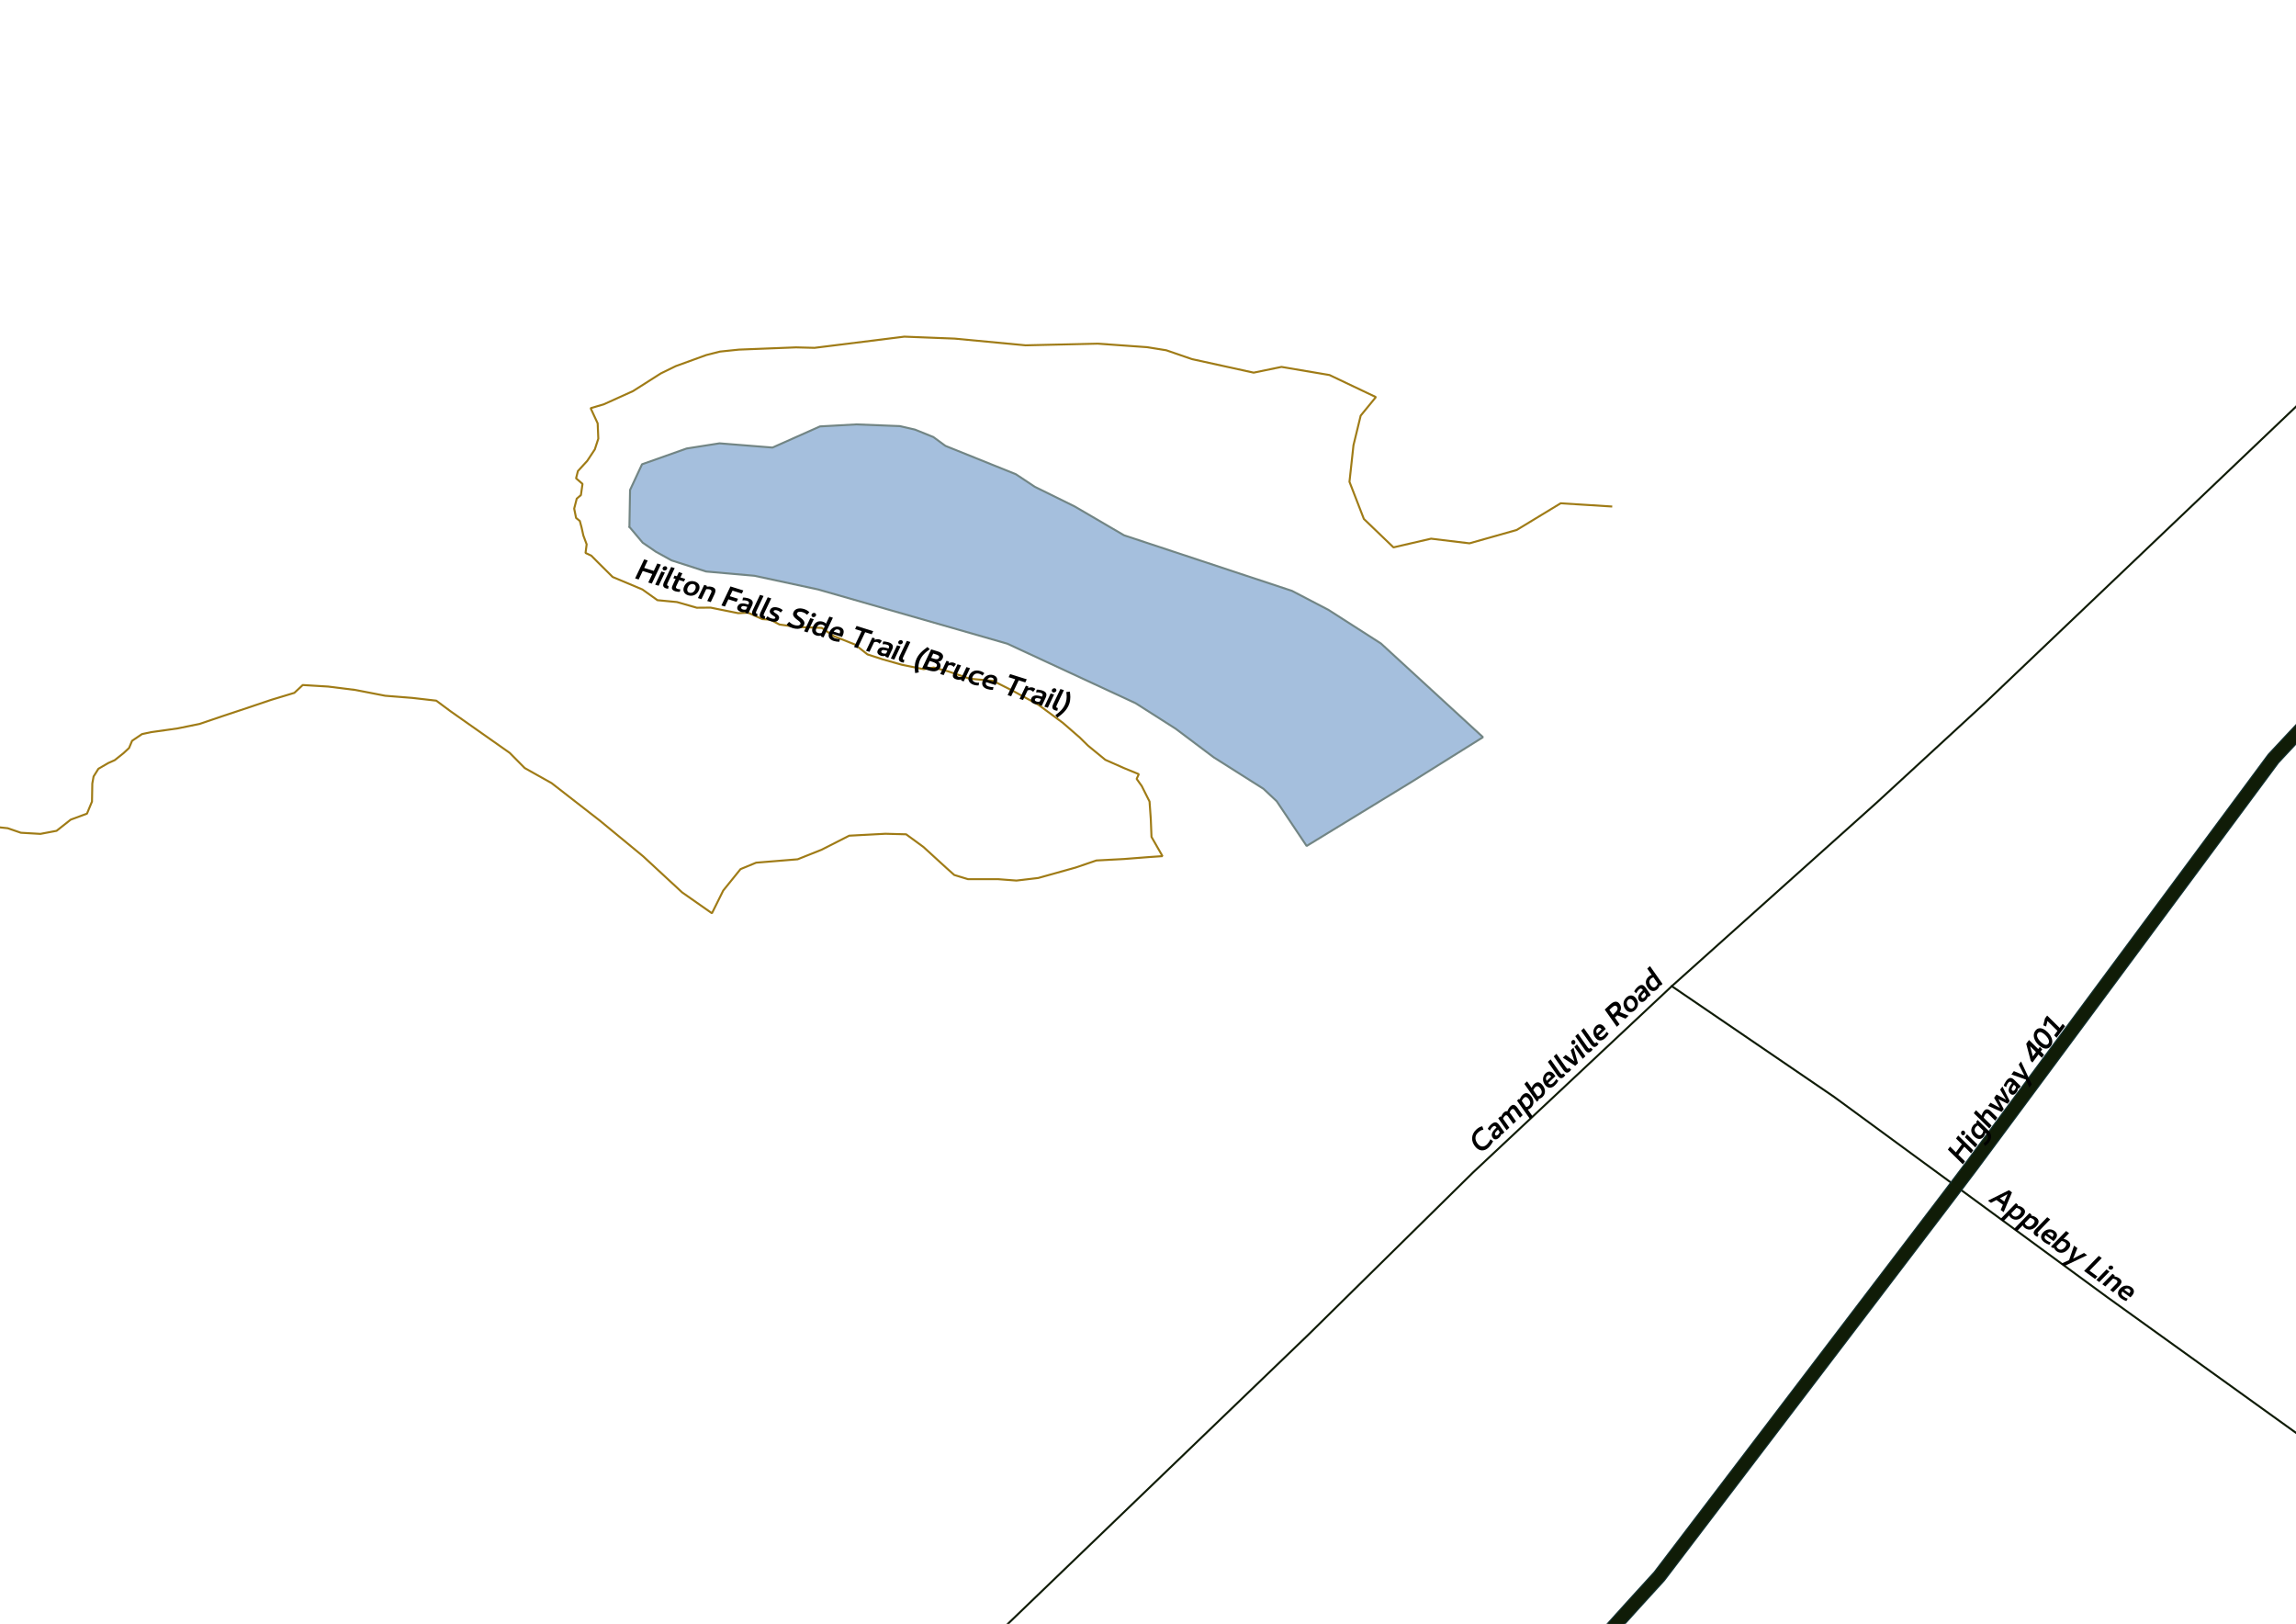 <?xml version="1.0" encoding="UTF-8" standalone="no"?>
<svg width="296.926mm" height="209.973mm"
 viewBox="0 0 3507 2480"
 xmlns="http://www.w3.org/2000/svg" xmlns:xlink="http://www.w3.org/1999/xlink"  version="1.2" baseProfile="tiny">
<desc>Generated with Qt</desc>
<defs>
</defs>
<g fill="none" stroke="black" stroke-width="1" fill-rule="evenodd" stroke-linecap="square" stroke-linejoin="bevel" >

<g fill="none" stroke="#000000" stroke-opacity="1" stroke-width="1" stroke-linecap="square" stroke-linejoin="bevel" transform="matrix(1,0,0,1,0,0)"
font-family="Cantarell" font-size="45.833" font-weight="400" font-style="normal" 
>
</g>

<g fill="none" stroke="#000000" stroke-opacity="1" stroke-width="1" stroke-linecap="square" stroke-linejoin="bevel" transform="matrix(11.808,0,0,11.808,0,0)"
font-family="Cantarell" font-size="45.833" font-weight="400" font-style="normal" 
>
</g>

<g fill="#ffffff" fill-opacity="1" stroke="none" transform="matrix(1,0,0,1,0,0)"
font-family="Cantarell" font-size="45.833" font-weight="400" font-style="normal" 
>
<path vector-effect="none" fill-rule="evenodd" d="M-1,-1 L3508.87,-1 L3508.87,2481.31 L-1,2481.31 L-1,-1"/>
</g>

<g fill="none" stroke="#000000" stroke-opacity="1" stroke-width="1" stroke-linecap="square" stroke-linejoin="bevel" transform="matrix(11.808,0,0,11.808,0,0)"
font-family="Cantarell" font-size="45.833" font-weight="400" font-style="normal" 
>
</g>

<g fill="none" stroke="#000000" stroke-opacity="1" stroke-width="1" stroke-linecap="square" stroke-linejoin="bevel" transform="matrix(11.808,0,0,11.808,0,0)"
font-family="Cantarell" font-size="45.833" font-weight="400" font-style="normal" 
>
</g>

<g fill="none" stroke="#000000" stroke-opacity="1" stroke-width="1" stroke-linecap="square" stroke-linejoin="bevel" transform="matrix(11.808,0,0,11.808,0,0)"
font-family="Cantarell" font-size="45.833" font-weight="400" font-style="normal" 
>
</g>

<g fill="none" stroke="#000000" stroke-opacity="1" stroke-width="1" stroke-linecap="square" stroke-linejoin="bevel" transform="matrix(11.808,0,0,11.808,0,0)"
font-family="Cantarell" font-size="45.833" font-weight="400" font-style="normal" 
>
</g>

<g fill="#ffffff" fill-opacity="1" stroke="none" transform="matrix(11.808,0,0,11.808,0,0)"
font-family="Cantarell" font-size="45.833" font-weight="400" font-style="normal" 
>
<path vector-effect="non-scaling-stroke" fill-rule="evenodd" d="M0,0 L295,0 L295,209 L0,209 L0,0"/>
</g>

<g fill="none" stroke="#000000" stroke-opacity="1" stroke-width="1" stroke-linecap="square" stroke-linejoin="bevel" transform="matrix(11.808,0,0,11.808,0,0)"
font-family="Cantarell" font-size="45.833" font-weight="400" font-style="normal" 
>
</g>

<g fill="#000000" fill-opacity="0" stroke="none" transform="matrix(1,0,0,1,0,0)"
font-family="Cantarell" font-size="45.833" font-weight="400" font-style="normal" 
>
<path vector-effect="non-scaling-stroke" fill-rule="evenodd" d="M0,0 L3484,0 L3484,2469 L0,2469 L0,0"/>
</g>

<g fill="none" stroke="#101c07" stroke-opacity="1" stroke-width="3.071" stroke-linecap="square" stroke-linejoin="bevel" transform="matrix(1,0,0,1,0,0)"
font-family="Cantarell" font-size="45.833" font-weight="400" font-style="normal" 
>
<path vector-effect="none" fill-rule="evenodd" d="M3597.05,2252.92 L3218.82,1981.14 L2801.34,1675.06 L2571.66,1518.43 L2553.55,1506.09"/>
<path vector-effect="none" fill-rule="evenodd" d="M1291.31,2715.9 L1324.69,2684.21 L1504.24,2513.8 L1997.91,2038.86 L2207.28,1832.63 L2219.09,1820.98 L2249.87,1790.67 L2553.55,1506.09 L2867.41,1224.96 L3031.91,1073.54 L3538.14,591.387 L3832.4,325.866"/>
</g>

<g fill="none" stroke="#143232" stroke-opacity="1" stroke-width="21.968" stroke-linecap="round" stroke-linejoin="round" transform="matrix(1,0,0,1,0,0)"
font-family="Cantarell" font-size="45.833" font-weight="400" font-style="normal" 
>
<path vector-effect="none" fill-rule="evenodd" d="M3832.4,799.55 L3688.42,927.263 L3472.48,1158.47 L3011.45,1780.56 L2973.65,1830.52 L2534.4,2407.41 L2496.6,2448.84 L2399.64,2556.08 L2287.62,2656.72 L2200.51,2715.9"/>
</g>

<g fill="none" stroke="#101c07" stroke-opacity="1" stroke-width="18.425" stroke-linecap="round" stroke-linejoin="round" transform="matrix(1,0,0,1,0,0)"
font-family="Cantarell" font-size="45.833" font-weight="400" font-style="normal" 
>
<path vector-effect="none" fill-rule="evenodd" d="M3832.4,799.55 L3688.42,927.263 L3472.48,1158.47 L3011.45,1780.56 L2973.65,1830.52 L2534.4,2407.41 L2496.6,2448.84 L2399.64,2556.08 L2287.62,2656.72 L2200.51,2715.9"/>
</g>

<g fill="none" stroke="#9f7b16" stroke-opacity="1" stroke-width="3.071" stroke-linecap="square" stroke-linejoin="bevel" transform="matrix(1,0,0,1,0,0)"
font-family="Cantarell" font-size="45.833" font-weight="400" font-style="normal" 
>
<path vector-effect="none" fill-rule="evenodd" d="M2461.05,773.47 L2383.86,768.601 L2316.65,809.363 L2244.55,829.751 L2185.89,822.66 L2128.46,835.944 L2083.24,792.52 L2061.24,735.798 L2067.35,679.972 L2078.36,634.768 L2101.58,606.407 L2030.7,572.735 L1957.38,560.335 L1914.91,569.105 L1820.7,548.446 L1781.4,534.921 L1752.22,530.222 L1676.47,524.812 L1566.56,527.375 L1458.36,517.124 L1381.33,514.134 L1244.08,531.219 L1215.89,530.507 L1170.42,532.287 L1128.61,533.924 L1099.85,536.914 L1078.93,542.182 L1032.23,559.124 L1009.45,570.23 L966.877,597.281 L922.171,617.498 L902.167,623.378 L912.888,646.571 L913.885,669.906 L908.532,686.336 L897.013,703.792 L882.719,719.41 L879.914,730.487 L889.752,738.987 L887.318,756.1 L880.953,761.496 L877.024,776.773 L879.928,790.968 L885.638,795.609 L888.286,805.419 L891.048,817.862 L896.074,831.303 L894.365,844.458 L903.15,848.587 L913.486,859.009 L935.768,881.148 L981.157,900.198 L1004.21,916.599 L1033.95,919.433 L1064.3,928.118 L1085.35,927.933 L1101.07,931.136 L1127.6,936.432 L1142.54,935.72 L1164.46,945.487 L1176.54,946.356 L1190.62,953.759 L1216.8,957.461 L1255.21,958.942 L1273.17,971.343 L1305.8,984.27 L1324.99,999.376 L1348.01,1006.85 L1377.32,1015.15 L1410.86,1021.97 L1426.16,1019.42 L1447.9,1025.2 L1481.09,1036.52 L1516.8,1039.77 L1546.78,1054.86 L1586.01,1076.24 L1623.37,1103.84 L1649.18,1126.25 L1661.84,1138.69 L1688.29,1160.36 L1717.14,1173.14 L1739.45,1182.26 L1736.17,1189.5 L1743.92,1200.37 L1755.85,1224.1 L1757.74,1250.55 L1758.85,1278.13 L1775.65,1307.48 L1755.93,1308.83 L1716.64,1311.88 L1674.62,1314.11 L1642.87,1324.93 L1585.78,1340.86 L1552.61,1344.78 L1524.59,1342.66 L1478.6,1342.67 L1457.57,1336.26 L1445.56,1325.53 L1410.6,1293.59 L1384.04,1274.15 L1352.41,1273.31 L1297.14,1276.25 L1254.84,1297.74 L1218.34,1312.29 L1154.95,1317.47 L1131.11,1327.32 L1104.72,1359.97 L1087.44,1394.71 L1041.94,1362.87 L982.467,1307.83 L916.319,1253.33 L842.555,1195.98 L801.48,1172.95 L778.643,1149.85 L728.826,1114.81 L688.22,1086.27 L666.38,1070.04 L629.662,1065.84 L588.416,1062.55 L542.528,1053.66 L501.396,1048.52 L462.442,1046.16 L449.586,1058.13 L413.992,1068.88 L376.434,1081.56 L340.47,1093.49 L304.833,1105.59 L270.991,1112.48 L230.67,1118.15 L216.945,1121.09 L201.739,1131.33 L197.127,1142.35 L188.57,1150.31 L175.244,1160.9 L165.178,1165.41 L150.299,1174.08 L142.939,1185.84 L140.988,1196.58 L140.518,1224.13 L132.858,1242.57 L107.971,1251.78 L86.43,1268.81 L61.714,1273.49 L31.9,1271.77 L11.797,1264.85 L-13.161,1262.19 L-18.159,1249.54 L-17.988,1236.87 L-13.517,1216.6 L-7.11,1197.38 L-3.337,1178.83 L-6.228,1162.72 L-18.742,1156.49 L-35.514,1153.28 L-46.548,1162.67 L-71.25,1151.43 L-81.088,1145.38 L-97.504,1154.1 L-118.248,1145.7 L-147.663,1130.87 L-169.489,1100.14 L-189.35,1055.8"/>
</g>

<g fill="#a5bfdd" fill-opacity="1" stroke="#728584" stroke-opacity="1" stroke-width="3.071" stroke-linecap="square" stroke-linejoin="bevel" transform="matrix(1,0,0,1,0,0)"
font-family="Cantarell" font-size="45.833" font-weight="400" font-style="normal" 
>
<path vector-effect="none" fill-rule="evenodd" d="M961.395,804.679 L962.392,748.27 L980.673,709.031 L1048.71,684.955 L1099.04,677.054 L1179.96,683.517 L1252.5,651.213 L1308.29,648.137 L1374.57,650.757 L1397.55,656.068 L1425.61,667.415 L1444.1,680.94 L1551.7,724.237 L1580.67,743.472 L1641.45,773.413 L1716.97,817.521 L1973.38,902.334 L2029.15,931.406 L2109.34,982.761 L2265.18,1125.83 L2155.98,1194.15 L1995.82,1291.96 L1950.09,1223.63 L1929.87,1204.65 L1853.89,1156.6 L1795.88,1112.99 L1734.59,1073.95 L1538.51,983.003 L1249.62,900.212 L1152.29,879.297 L1078.46,872.776 L1025.76,855.834 L1001.86,842.636 L981.684,828.811 L961.395,804.679"/>
</g>

<g fill="#a5bfdd" fill-opacity="1" stroke="#728584" stroke-opacity="1" stroke-width="3.071" stroke-linecap="square" stroke-linejoin="bevel" transform="matrix(1,0,0,1,0,0)"
font-family="Cantarell" font-size="45.833" font-weight="400" font-style="normal" 
>
</g>

<g fill="#a5bfdd" fill-opacity="1" stroke="#728584" stroke-opacity="1" stroke-width="3.071" stroke-linecap="square" stroke-linejoin="bevel" transform="matrix(0.258,0.189,-0.189,0.258,3038.82,1835.32)"
font-family="Cantarell" font-size="45.833" font-weight="400" font-style="normal" 
>
</g>

<g fill="#000000" fill-opacity="1" stroke="none" transform="matrix(0.807,0.59,-0.59,0.807,3038.82,1835.32)"
font-family="Cantarell" font-size="45.833" font-weight="400" font-style="normal" 
>
<path vector-effect="non-scaling-stroke" fill-rule="nonzero" d="M9.609,-13.625 L15.453,-25.672 L18.031,-13.625 L9.609,-13.625 M-2.891,0 L2.812,0 L7.031,-8.469 L19.234,-8.469 L21.156,0 L26.828,0 L19.328,-31.828 L13.578,-31.828 L-2.891,0 M41.625,-4 C39.828,-4 38.359,-4.516 37.172,-5.469 L38.781,-16.844 C39.969,-17.297 42.172,-18.031 44.156,-18.031 C47.375,-18.031 48.578,-16.141 48.578,-13.109 C48.578,-7.781 46.094,-3.859 41.625,-4 M54.281,-14.078 C54.281,-19.234 51.984,-22.641 46.188,-22.641 C43.188,-22.641 40.656,-21.812 38.359,-20.562 L37.391,-22.125 L33.859,-22.125 L29.062,11.922 L34.719,11.922 L36.516,-0.875 C38.219,0.047 40.016,0.453 41.906,0.453 C49.406,0.375 54.234,-5.656 54.281,-14.078 M67.281,-4 C65.484,-4 64.016,-4.516 62.828,-5.469 L64.438,-16.844 C65.625,-17.297 67.828,-18.031 69.812,-18.031 C73.031,-18.031 74.234,-16.141 74.234,-13.109 C74.234,-7.781 71.75,-3.859 67.281,-4 M79.938,-14.078 C79.938,-19.234 77.641,-22.641 71.844,-22.641 C68.844,-22.641 66.312,-21.812 64.016,-20.562 L63.047,-22.125 L59.516,-22.125 L54.719,11.922 L60.375,11.922 L62.172,-0.875 C63.875,0.047 65.672,0.453 67.562,0.453 C75.062,0.375 79.891,-5.656 79.938,-14.078 M87.516,0.453 C89.125,0.453 90.688,0 90.688,0 L90.172,-4.234 C90.172,-4.234 89.578,-4.094 88.891,-4.094 C87.656,-4.094 87.234,-4.969 87.234,-6.438 C87.234,-7.078 87.281,-7.859 87.422,-8.734 L90.828,-33.031 L85.172,-33.031 L81.578,-7.594 C81.484,-6.859 81.438,-6.125 81.438,-5.422 C81.438,-2.25 82.719,0.453 87.516,0.453 M109.391,-14.484 C109.391,-14.078 109.391,-13.625 109.297,-13.109 L99.828,-13.109 C100.516,-15.828 101.984,-18.266 105.766,-18.266 C108.156,-18.266 109.391,-17.062 109.391,-14.484 M93.656,-8.875 C93.656,-2.984 97.391,0.453 104.062,0.453 C107,0.453 109.906,-0.047 112.75,-0.922 L112.25,-5.156 C110.125,-4.375 107.828,-4 105.391,-4 C100.328,-4 99.219,-6.031 99.219,-8.609 L99.219,-9.203 L114.406,-9.203 C114.594,-10.672 114.906,-12.516 114.906,-14.078 C114.906,-19.594 112.016,-22.641 106.266,-22.641 C99.047,-22.453 93.75,-16.75 93.656,-8.875 M127.188,-4 C125.344,-4 123.922,-4.516 122.672,-5.516 L124.281,-16.797 C125.438,-17.25 127.688,-18.031 129.719,-18.031 C132.938,-18.031 134.141,-16.141 134.141,-13.109 C134.141,-7.781 131.656,-3.859 127.188,-4 M139.891,-14.078 C139.891,-19.234 137.531,-22.641 131.734,-22.641 C129.172,-22.641 126.859,-21.984 124.844,-21.031 L126.547,-33.031 L120.891,-33.031 L116.234,0 L119.781,0 L121.109,-1.469 C123.188,-0.188 125.25,0.453 127.516,0.453 C135.016,0.375 139.844,-5.656 139.891,-14.078 M143.875,-22.125 L150.781,0.188 L144.062,11.922 L150.266,11.922 L168.625,-22.125 L162.781,-22.125 L154.406,-5.156 L150.219,-22.125 L143.875,-22.125 M183.594,-31.828 L179.094,0 L199.844,0 L200.578,-5.203 L185.484,-5.203 L189.266,-31.828 L183.594,-31.828 M212.484,-28.609 C212.484,-30.219 211.141,-31.609 209.484,-31.609 C207.609,-31.562 205.625,-29.906 205.578,-27.781 C205.578,-26.172 206.875,-24.797 208.531,-24.797 C210.406,-24.844 212.438,-26.5 212.484,-28.609 M205.391,-22.125 L202.312,0 L207.828,0 L210.922,-22.125 L205.391,-22.125 M230.547,-14.484 L228.469,0 L234.141,0 L235.922,-12.75 C236.062,-13.797 236.156,-14.812 236.156,-15.734 C236.156,-20.016 234.406,-22.641 229.203,-22.641 C226.719,-22.641 224.062,-21.984 221.297,-20.703 L220.656,-22.125 L216.703,-22.125 L213.562,0 L219.234,0 L221.625,-16.797 C224.016,-17.625 225.812,-18.031 227.094,-18.031 C229.484,-18.031 230.547,-16.609 230.547,-14.484 M255,-14.484 C255,-14.078 255,-13.625 254.906,-13.109 L245.438,-13.109 C246.125,-15.828 247.594,-18.266 251.375,-18.266 C253.766,-18.266 255,-17.062 255,-14.484 M239.266,-8.875 C239.266,-2.984 243,0.453 249.672,0.453 C252.609,0.453 255.516,-0.047 258.359,-0.922 L257.859,-5.156 C255.734,-4.375 253.438,-4 251,-4 C245.938,-4 244.828,-6.031 244.828,-8.609 L244.828,-9.203 L260.016,-9.203 C260.203,-10.672 260.516,-12.516 260.516,-14.078 C260.516,-19.594 257.625,-22.641 251.875,-22.641 C244.656,-22.453 239.359,-16.75 239.266,-8.875 "/>
</g>

<g fill="#a5bfdd" fill-opacity="1" stroke="#728584" stroke-opacity="1" stroke-width="3.071" stroke-linecap="square" stroke-linejoin="bevel" transform="matrix(0.258,0.189,-0.189,0.258,3038.82,1835.32)"
font-family="Cantarell" font-size="45.833" font-weight="400" font-style="normal" 
>
</g>

<g fill="#a5bfdd" fill-opacity="1" stroke="#728584" stroke-opacity="1" stroke-width="3.071" stroke-linecap="square" stroke-linejoin="bevel" transform="matrix(1,0,0,1,0,0)"
font-family="Cantarell" font-size="45.833" font-weight="400" font-style="normal" 
>
</g>

<g fill="#a5bfdd" fill-opacity="1" stroke="#728584" stroke-opacity="1" stroke-width="3.071" stroke-linecap="square" stroke-linejoin="bevel" transform="matrix(0.233,-0.219,0.219,0.233,2262.71,1762.25)"
font-family="Cantarell" font-size="45.833" font-weight="400" font-style="normal" 
>
</g>

<g fill="#000000" fill-opacity="1" stroke="none" transform="matrix(0.729,-0.684,0.684,0.729,2262.71,1762.25)"
font-family="Cantarell" font-size="45.833" font-weight="400" font-style="normal" 
>
<path vector-effect="non-scaling-stroke" fill-rule="nonzero" d="M0.734,-13.156 C0.734,-4.875 5.938,0.453 14.484,0.453 C17.766,0.453 22.312,-0.406 26.359,-1.938 L25.484,-6.953 C22.266,-5.469 18.125,-4.734 15.734,-4.734 C9.984,-4.734 6.438,-8.141 6.438,-13.938 C6.625,-21.812 11,-27.234 18.219,-27.281 C21.766,-27.281 24.984,-26.859 27.656,-24.844 L29.906,-29.859 C26.953,-31.875 23.047,-32.484 19.641,-32.484 C8.609,-32.391 1.016,-25.078 0.734,-13.156 M29.438,-5.203 C29.438,-1.562 32.516,0.453 36.562,0.453 C39.141,0.453 41.391,-0.234 43.328,-1.516 L43.781,0 L48.203,0 L50.141,-13.656 C50.219,-14.406 50.266,-15.141 50.266,-15.781 C50.266,-20.656 47.281,-22.641 41.203,-22.641 C38.312,-22.641 34.531,-21.938 33.344,-21.203 L33.844,-16.969 C35.359,-17.766 37.984,-18.453 39.734,-18.453 C43.281,-18.453 44.609,-17.766 44.609,-15.234 C44.609,-14.766 44.562,-14.172 44.469,-13.578 C37.344,-13.578 29.75,-12.875 29.438,-5.203 M43.922,-9.656 L43.281,-5.25 C41.984,-4.516 40.562,-3.953 38.547,-3.953 C36.656,-3.953 35.234,-4.641 35.234,-6.203 C35.312,-9.75 40.375,-9.609 43.922,-9.656 M68.109,-22.641 C65.219,-22.641 62.688,-21.344 60.656,-20.703 L60.016,-22.125 L56.062,-22.125 L52.922,0 L58.594,0 L60.938,-16.656 C62.734,-17.391 64.016,-17.891 65.906,-17.891 C68.062,-17.891 69.031,-16.469 69.031,-14.531 L66.953,0 L72.625,0 L74.406,-12.516 C74.547,-13.438 74.594,-14.312 74.594,-15.234 C74.594,-15.641 74.594,-16.109 74.547,-16.516 C76.531,-17.344 77.812,-17.891 79.938,-17.891 C82.094,-17.891 82.922,-16.516 82.922,-14.625 L80.859,0 L86.516,0 L88.312,-12.75 C88.484,-13.938 88.578,-15.047 88.578,-16.062 C88.578,-20.109 87.062,-22.641 82.094,-22.641 C79.703,-22.641 76.844,-21.859 73.578,-20.328 C72.484,-21.859 70.641,-22.641 68.109,-22.641 M103.25,-4 C101.453,-4 99.984,-4.516 98.797,-5.469 L100.406,-16.844 C101.594,-17.297 103.797,-18.031 105.781,-18.031 C109,-18.031 110.203,-16.141 110.203,-13.109 C110.203,-7.781 107.719,-3.859 103.25,-4 M115.906,-14.078 C115.906,-19.234 113.609,-22.641 107.812,-22.641 C104.812,-22.641 102.281,-21.812 99.984,-20.562 L99.016,-22.125 L95.484,-22.125 L90.688,11.922 L96.344,11.922 L98.141,-0.875 C99.844,0.047 101.641,0.453 103.531,0.453 C111.031,0.375 115.859,-5.656 115.906,-14.078 M127.391,-4 C125.547,-4 124.125,-4.516 122.875,-5.516 L124.484,-16.797 C125.641,-17.25 127.891,-18.031 129.922,-18.031 C133.141,-18.031 134.344,-16.141 134.344,-13.109 C134.344,-7.781 131.859,-3.859 127.391,-4 M140.094,-14.078 C140.094,-19.234 137.734,-22.641 131.938,-22.641 C129.375,-22.641 127.062,-21.984 125.047,-21.031 L126.75,-33.031 L121.094,-33.031 L116.438,0 L119.984,0 L121.312,-1.469 C123.391,-0.188 125.453,0.453 127.719,0.453 C135.219,0.375 140.047,-5.656 140.094,-14.078 M158.75,-14.484 C158.75,-14.078 158.75,-13.625 158.656,-13.109 L149.188,-13.109 C149.875,-15.828 151.344,-18.266 155.125,-18.266 C157.516,-18.266 158.75,-17.062 158.75,-14.484 M143.016,-8.875 C143.016,-2.984 146.75,0.453 153.422,0.453 C156.359,0.453 159.266,-0.047 162.109,-0.922 L161.609,-5.156 C159.484,-4.375 157.188,-4 154.75,-4 C149.688,-4 148.578,-6.031 148.578,-8.609 L148.578,-9.203 L163.766,-9.203 C163.953,-10.672 164.266,-12.516 164.266,-14.078 C164.266,-19.594 161.375,-22.641 155.625,-22.641 C148.406,-22.453 143.109,-16.75 143.016,-8.875 M172.641,0.453 C174.25,0.453 175.812,0 175.812,0 L175.297,-4.234 C175.297,-4.234 174.703,-4.094 174.016,-4.094 C172.781,-4.094 172.359,-4.969 172.359,-6.438 C172.359,-7.078 172.406,-7.859 172.547,-8.734 L175.953,-33.031 L170.297,-33.031 L166.703,-7.594 C166.609,-6.859 166.562,-6.125 166.562,-5.422 C166.562,-2.25 167.844,0.453 172.641,0.453 M184.953,0.453 C186.562,0.453 188.125,0 188.125,0 L187.609,-4.234 C187.609,-4.234 187.016,-4.094 186.328,-4.094 C185.094,-4.094 184.672,-4.969 184.672,-6.438 C184.672,-7.078 184.719,-7.859 184.859,-8.734 L188.266,-33.031 L182.609,-33.031 L179.016,-7.594 C178.922,-6.859 178.875,-6.125 178.875,-5.422 C178.875,-2.25 180.156,0.453 184.953,0.453 M213.781,-22.125 L207.984,-22.125 L200.484,-5.844 L197.484,-22.125 L191.328,-22.125 L196.703,0 L202.375,0 L213.781,-22.125 M222.609,-28.609 C222.609,-30.219 221.266,-31.609 219.609,-31.609 C217.734,-31.562 215.75,-29.906 215.703,-27.781 C215.703,-26.172 217,-24.797 218.656,-24.797 C220.531,-24.844 222.562,-26.5 222.609,-28.609 M215.516,-22.125 L212.438,0 L217.953,0 L221.047,-22.125 L215.516,-22.125 M230.047,0.453 C231.656,0.453 233.219,0 233.219,0 L232.703,-4.234 C232.703,-4.234 232.109,-4.094 231.422,-4.094 C230.188,-4.094 229.766,-4.969 229.766,-6.438 C229.766,-7.078 229.812,-7.859 229.953,-8.734 L233.359,-33.031 L227.703,-33.031 L224.109,-7.594 C224.016,-6.859 223.969,-6.125 223.969,-5.422 C223.969,-2.25 225.25,0.453 230.047,0.453 M242.359,0.453 C243.969,0.453 245.531,0 245.531,0 L245.016,-4.234 C245.016,-4.234 244.422,-4.094 243.734,-4.094 C242.5,-4.094 242.078,-4.969 242.078,-6.438 C242.078,-7.078 242.125,-7.859 242.266,-8.734 L245.672,-33.031 L240.016,-33.031 L236.422,-7.594 C236.328,-6.859 236.281,-6.125 236.281,-5.422 C236.281,-2.25 237.562,0.453 242.359,0.453 M264.234,-14.484 C264.234,-14.078 264.234,-13.625 264.141,-13.109 L254.672,-13.109 C255.359,-15.828 256.828,-18.266 260.609,-18.266 C263,-18.266 264.234,-17.062 264.234,-14.484 M248.5,-8.875 C248.5,-2.984 252.234,0.453 258.906,0.453 C261.844,0.453 264.75,-0.047 267.594,-0.922 L267.094,-5.156 C264.969,-4.375 262.672,-4 260.234,-4 C255.172,-4 254.062,-6.031 254.062,-8.609 L254.062,-9.203 L269.25,-9.203 C269.438,-10.672 269.75,-12.516 269.75,-14.078 C269.75,-19.594 266.859,-22.641 261.109,-22.641 C253.891,-22.453 248.594,-16.75 248.5,-8.875 M294.859,-17.578 L292,-17.578 L293.297,-26.641 L297.562,-26.641 C301.578,-26.641 304.969,-26.125 304.969,-22.906 C304.844,-17.891 300.094,-17.578 294.859,-17.578 M310.859,-24.062 C310.859,-29.266 306.906,-31.828 298.906,-31.828 L288.359,-31.828 L283.859,0 L289.516,0 L291.266,-12.375 L296.422,-12.375 L302.031,0 L308.516,0 L302.359,-13.297 C307.781,-15.141 310.672,-18.219 310.859,-24.062 M322.344,-3.953 C319.031,-3.953 317.422,-6.391 317.422,-9.609 C317.516,-14.312 320.188,-18.125 324.375,-18.219 C327.734,-18.219 329.391,-15.781 329.391,-12.516 C329.25,-7.641 326.719,-4 322.344,-3.953 M335.094,-13.203 C335.094,-18.953 331.312,-22.641 325.062,-22.641 C317.375,-22.547 311.953,-17.484 311.719,-9.062 C311.719,-3.312 315.5,0.453 321.75,0.453 C329.344,0.375 334.906,-4.875 335.094,-13.203 M336.188,-5.203 C336.188,-1.562 339.266,0.453 343.312,0.453 C345.891,0.453 348.141,-0.234 350.078,-1.516 L350.531,0 L354.953,0 L356.891,-13.656 C356.969,-14.406 357.016,-15.141 357.016,-15.781 C357.016,-20.656 354.031,-22.641 347.953,-22.641 C345.062,-22.641 341.281,-21.938 340.094,-21.203 L340.594,-16.969 C342.109,-17.766 344.734,-18.453 346.484,-18.453 C350.031,-18.453 351.359,-17.766 351.359,-15.234 C351.359,-14.766 351.312,-14.172 351.219,-13.578 C344.094,-13.578 336.5,-12.875 336.188,-5.203 M350.672,-9.656 L350.031,-5.25 C348.734,-4.516 347.312,-3.953 345.297,-3.953 C343.406,-3.953 341.984,-4.641 341.984,-6.203 C342.062,-9.75 347.125,-9.609 350.672,-9.656 M359.125,-8.922 C359.125,-3.359 362.344,0.453 368.188,0.453 C370.438,0.453 372.703,-0.188 375.141,-1.469 L376.016,0 L379.547,0 L384.203,-33.031 L378.547,-33.031 L376.891,-21.203 C375.359,-22.172 373.531,-22.641 371.312,-22.641 C363.125,-22.547 359.453,-17.016 359.125,-8.922 M372.047,-18.031 C373.703,-18.031 375.453,-17.484 376.281,-16.797 L374.672,-5.516 C373.156,-4.516 371.547,-4 369.703,-4 C366.438,-4 364.781,-5.891 364.781,-9.203 C365.016,-14.406 366.859,-18.031 372.047,-18.031 "/>
</g>

<g fill="#a5bfdd" fill-opacity="1" stroke="#728584" stroke-opacity="1" stroke-width="3.071" stroke-linecap="square" stroke-linejoin="bevel" transform="matrix(0.233,-0.219,0.219,0.233,2262.71,1762.25)"
font-family="Cantarell" font-size="45.833" font-weight="400" font-style="normal" 
>
</g>

<g fill="#a5bfdd" fill-opacity="1" stroke="#728584" stroke-opacity="1" stroke-width="3.071" stroke-linecap="square" stroke-linejoin="bevel" transform="matrix(1,0,0,1,0,0)"
font-family="Cantarell" font-size="45.833" font-weight="400" font-style="normal" 
>
</g>

<g fill="#a5bfdd" fill-opacity="1" stroke="#728584" stroke-opacity="1" stroke-width="3.071" stroke-linecap="square" stroke-linejoin="bevel" transform="matrix(0.191,-0.257,0.257,0.191,2998.06,1778.18)"
font-family="Cantarell" font-size="45.833" font-weight="400" font-style="normal" 
>
</g>

<g fill="#000000" fill-opacity="1" stroke="none" transform="matrix(0.595,-0.803,0.803,0.595,2998.06,1778.18)"
font-family="Cantarell" font-size="45.833" font-weight="400" font-style="normal" 
>
<path vector-effect="non-scaling-stroke" fill-rule="nonzero" d="M25.578,-31.828 L23.828,-19.422 L8.469,-19.422 L10.219,-31.828 L4.547,-31.828 L0.047,0 L5.703,0 L7.734,-14.219 L23.094,-14.219 L21.078,0 L26.734,0 L31.234,-31.828 L25.578,-31.828 M42.312,-28.609 C42.312,-30.219 40.969,-31.609 39.312,-31.609 C37.438,-31.562 35.453,-29.906 35.406,-27.781 C35.406,-26.172 36.703,-24.797 38.359,-24.797 C40.234,-24.844 42.266,-26.5 42.312,-28.609 M35.219,-22.125 L32.141,0 L37.656,0 L40.75,-22.125 L35.219,-22.125 M57.344,-18.031 C59,-18.031 60.734,-17.484 61.562,-16.797 L60,-5.562 C58.484,-4.516 56.828,-4 54.984,-4 C51.719,-4 50.016,-5.891 50.016,-9.203 C50.25,-14.406 52.141,-18.031 57.344,-18.031 M44.406,-8.922 C44.406,-3.359 47.578,0.453 53.469,0.453 C55.406,0.453 57.297,0 59.312,-0.969 L59.312,-0.688 C58.531,4.969 56.641,7.734 51.031,7.734 L50.75,7.734 C49.062,7.734 46.578,7 44.734,6.25 L42.609,10.344 C44.875,11.5 47.812,12.141 50.719,12.141 L51.031,12.141 C58.859,12.141 63.781,7.688 64.797,0.5 L68.016,-22.172 L64.094,-22.172 L63.172,-20.375 C61.516,-21.938 59.359,-22.641 56.594,-22.641 C48.406,-22.547 44.734,-17.016 44.406,-8.922 M81.656,-17.938 C84.141,-17.938 85.203,-16.797 85.203,-14.766 L83.125,0 L88.781,0 L90.531,-12.75 C90.672,-13.844 90.812,-14.859 90.812,-15.828 C90.812,-20.062 89.062,-22.641 83.812,-22.641 C81.656,-22.641 79.312,-22.125 76.828,-21.156 L78.484,-33.031 L72.828,-33.031 L68.219,0 L73.875,0 L76.219,-16.75 C78.484,-17.578 80.234,-17.938 81.656,-17.938 M103.125,-5.75 L100.828,-22.125 L94.844,-22.125 L99.719,0 L105.094,0 L112.422,-15.5 L115.172,0 L120.469,0 L131.641,-22.125 L125.719,-22.125 L118.812,-5.75 L116.375,-22.125 L110.203,-22.125 L103.125,-5.75 M129.844,-5.203 C129.844,-1.562 132.922,0.453 136.969,0.453 C139.547,0.453 141.797,-0.234 143.734,-1.516 L144.188,0 L148.609,0 L150.547,-13.656 C150.625,-14.406 150.672,-15.141 150.672,-15.781 C150.672,-20.656 147.688,-22.641 141.609,-22.641 C138.719,-22.641 134.938,-21.938 133.75,-21.203 L134.25,-16.969 C135.766,-17.766 138.391,-18.453 140.141,-18.453 C143.688,-18.453 145.016,-17.766 145.016,-15.234 C145.016,-14.766 144.969,-14.172 144.875,-13.578 C137.75,-13.578 130.156,-12.875 129.844,-5.203 M144.328,-9.656 L143.688,-5.25 C142.391,-4.516 140.969,-3.953 138.953,-3.953 C137.062,-3.953 135.641,-4.641 135.641,-6.203 C135.719,-9.75 140.781,-9.609 144.328,-9.656 M154.578,-22.125 L161.484,0.188 L154.766,11.922 L160.969,11.922 L179.328,-22.125 L173.484,-22.125 L165.109,-5.156 L160.922,-22.125 L154.578,-22.125 M204.516,-12.281 L196.328,-12.281 L206.312,-24.891 L204.516,-12.281 M210.172,-12.281 L212.938,-31.828 L205.766,-31.828 L188.875,-10.719 L188.375,-7.078 L203.781,-7.078 L202.766,0.094 L208.422,0.094 L209.438,-7.078 L213.484,-7.078 L214.219,-12.281 L210.172,-12.281 M229.109,-27.281 C232.609,-27.281 234.031,-24.109 234.031,-19.688 C233.891,-12.469 231.281,-4.594 225.984,-4.734 C222.484,-4.734 221.062,-7.906 221.062,-12.328 C221.203,-19.547 223.828,-27.422 229.109,-27.281 M229.938,-32.484 C221.516,-32.484 216.781,-24.422 215.594,-16.016 C215.406,-14.719 215.312,-13.438 215.312,-12.188 C215.312,-5.297 218.203,0.453 225.344,0.453 C233.672,0.453 238.219,-7.641 239.422,-16.016 C239.594,-17.438 239.734,-18.812 239.734,-20.156 C239.734,-26.953 237.031,-32.484 229.938,-32.484 M255.688,-5.203 L259.453,-31.828 L253.938,-31.828 L243.906,-27.656 L245.062,-23.141 L253.016,-26.453 L250.031,-5.203 L241.516,-5.203 L240.781,0 L262.625,0 L263.375,-5.203 L255.688,-5.203"/>
</g>

<g fill="#a5bfdd" fill-opacity="1" stroke="#728584" stroke-opacity="1" stroke-width="3.071" stroke-linecap="square" stroke-linejoin="bevel" transform="matrix(0.191,-0.257,0.257,0.191,2998.06,1778.18)"
font-family="Cantarell" font-size="45.833" font-weight="400" font-style="normal" 
>
</g>

<g fill="#a5bfdd" fill-opacity="1" stroke="#728584" stroke-opacity="1" stroke-width="3.071" stroke-linecap="square" stroke-linejoin="bevel" transform="matrix(1,0,0,1,0,0)"
font-family="Cantarell" font-size="45.833" font-weight="400" font-style="normal" 
>
</g>

<g fill="#a5bfdd" fill-opacity="1" stroke="#728584" stroke-opacity="1" stroke-width="3.071" stroke-linecap="square" stroke-linejoin="bevel" transform="matrix(0.305,0.096,-0.096,0.305,970.07,883.279)"
font-family="Cantarell" font-size="45.833" font-weight="400" font-style="normal" 
>
</g>

<g fill="#000000" fill-opacity="1" stroke="none" transform="matrix(0.954,0.299,-0.299,0.954,970.07,883.279)"
font-family="Cantarell" font-size="45.833" font-weight="400" font-style="normal" 
>
<path vector-effect="non-scaling-stroke" fill-rule="nonzero" d="M25.578,-31.828 L23.828,-19.422 L8.469,-19.422 L10.219,-31.828 L4.547,-31.828 L0.047,0 L5.703,0 L7.734,-14.219 L23.094,-14.219 L21.078,0 L26.734,0 L31.234,-31.828 L25.578,-31.828 M42.312,-28.609 C42.312,-30.219 40.969,-31.609 39.312,-31.609 C37.438,-31.562 35.453,-29.906 35.406,-27.781 C35.406,-26.172 36.703,-24.797 38.359,-24.797 C40.234,-24.844 42.266,-26.5 42.312,-28.609 M35.219,-22.125 L32.141,0 L37.656,0 L40.75,-22.125 L35.219,-22.125 M49.75,0.453 C51.359,0.453 52.922,0 52.922,0 L52.406,-4.234 C52.406,-4.234 51.812,-4.094 51.125,-4.094 C49.891,-4.094 49.469,-4.969 49.469,-6.438 C49.469,-7.078 49.516,-7.859 49.656,-8.734 L53.062,-33.031 L47.406,-33.031 L43.812,-7.594 C43.719,-6.859 43.672,-6.125 43.672,-5.422 C43.672,-2.25 44.953,0.453 49.75,0.453 M64.812,0.453 C66.938,0.453 69.656,-0.188 71.312,-0.781 L71.031,-4.688 C70.156,-4.469 68.406,-4.047 66.844,-4.047 C64.219,-4.047 63.438,-5.203 63.438,-6.578 L65,-17.719 L72.641,-17.719 L73.281,-22.125 L65.641,-22.125 L66.609,-29.078 L60.953,-29.078 L59.984,-22.125 L56.312,-22.125 L55.656,-17.719 L59.344,-17.719 C58.844,-13.484 58.016,-9.438 57.688,-5.016 C57.688,-1.984 59.062,0.453 64.812,0.453 M85.734,-3.953 C82.422,-3.953 80.812,-6.391 80.812,-9.609 C80.906,-14.312 83.578,-18.125 87.766,-18.219 C91.125,-18.219 92.781,-15.781 92.781,-12.516 C92.641,-7.641 90.109,-4 85.734,-3.953 M98.484,-13.203 C98.484,-18.953 94.703,-22.641 88.453,-22.641 C80.766,-22.547 75.344,-17.484 75.109,-9.062 C75.109,-3.312 78.891,0.453 85.141,0.453 C92.734,0.375 98.297,-4.875 98.484,-13.203 M117.562,-14.484 L115.484,0 L121.156,0 L122.938,-12.75 C123.078,-13.797 123.172,-14.812 123.172,-15.734 C123.172,-20.016 121.422,-22.641 116.219,-22.641 C113.734,-22.641 111.078,-21.984 108.312,-20.703 L107.672,-22.125 L103.719,-22.125 L100.578,0 L106.25,0 L108.641,-16.797 C111.031,-17.625 112.828,-18.031 114.109,-18.031 C116.5,-18.031 117.562,-16.609 117.562,-14.484 M147.625,-26.641 L162.562,-26.641 L163.312,-31.828 L142.688,-31.828 L138.188,0 L143.844,0 L145.547,-12.094 L158.656,-12.094 L159.391,-17.297 L146.281,-17.297 L147.625,-26.641 M162.156,-5.203 C162.156,-1.562 165.234,0.453 169.281,0.453 C171.859,0.453 174.109,-0.234 176.047,-1.516 L176.5,0 L180.922,0 L182.859,-13.656 C182.938,-14.406 182.984,-15.141 182.984,-15.781 C182.984,-20.656 180,-22.641 173.922,-22.641 C171.031,-22.641 167.25,-21.938 166.062,-21.203 L166.562,-16.969 C168.078,-17.766 170.703,-18.453 172.453,-18.453 C176,-18.453 177.328,-17.766 177.328,-15.234 C177.328,-14.766 177.281,-14.172 177.188,-13.578 C170.062,-13.578 162.469,-12.875 162.156,-5.203 M176.641,-9.656 L176,-5.25 C174.703,-4.516 173.281,-3.953 171.266,-3.953 C169.375,-3.953 167.953,-4.641 167.953,-6.203 C168.031,-9.75 173.094,-9.609 176.641,-9.656 M192,0.453 C193.609,0.453 195.172,0 195.172,0 L194.656,-4.234 C194.656,-4.234 194.062,-4.094 193.375,-4.094 C192.141,-4.094 191.719,-4.969 191.719,-6.438 C191.719,-7.078 191.766,-7.859 191.906,-8.734 L195.312,-33.031 L189.656,-33.031 L186.062,-7.594 C185.969,-6.859 185.922,-6.125 185.922,-5.422 C185.922,-2.25 187.203,0.453 192,0.453 M204.312,0.453 C205.922,0.453 207.484,0 207.484,0 L206.969,-4.234 C206.969,-4.234 206.375,-4.094 205.688,-4.094 C204.453,-4.094 204.031,-4.969 204.031,-6.438 C204.031,-7.078 204.078,-7.859 204.219,-8.734 L207.625,-33.031 L201.969,-33.031 L198.375,-7.594 C198.281,-6.859 198.234,-6.125 198.234,-5.422 C198.234,-2.25 199.516,0.453 204.312,0.453 M228.125,-7 C228.125,-13.984 216.891,-12.609 216.891,-15.547 C216.891,-17.391 219.609,-18.219 221.547,-18.219 C225.047,-18.219 226.469,-17.484 227.891,-16.75 L229.781,-21.078 C228.219,-21.859 226.375,-22.641 222.047,-22.641 C218.875,-22.734 211.188,-21.484 211.188,-14.953 C211.188,-7.953 222.469,-9.484 222.469,-6.438 C222.469,-4.422 219.422,-3.953 216.938,-3.953 C213.766,-3.953 211.703,-4.594 210.312,-5.156 L208.75,-0.875 C210.312,-0.188 213.031,0.453 216.938,0.453 C223.891,0.328 227.938,-1.609 228.125,-7 M246.312,-22.172 C246.312,-13.062 261.906,-14.172 261.906,-9.297 C261.672,-5.797 257.312,-4.781 253.578,-4.734 C249.906,-4.734 247.422,-5.656 244.328,-6.953 L242.078,-1.938 C245.156,-0.328 248.016,0.453 252.391,0.453 C260.203,0.375 267.281,-2.391 267.609,-10.172 C267.609,-19.094 251.969,-17.938 251.969,-22.859 C252.203,-26.219 255.922,-27.234 259.562,-27.281 C262.828,-27.281 264.891,-26.641 267.375,-25.531 L269.5,-30.547 C266.641,-31.656 264.297,-32.484 260.109,-32.484 C253.125,-32.391 246.547,-29.391 246.312,-22.172 M280.719,-28.609 C280.719,-30.219 279.375,-31.609 277.719,-31.609 C275.844,-31.562 273.859,-29.906 273.812,-27.781 C273.812,-26.172 275.109,-24.797 276.766,-24.797 C278.641,-24.844 280.672,-26.5 280.719,-28.609 M273.625,-22.125 L270.547,0 L276.062,0 L279.156,-22.125 L273.625,-22.125 M281.25,-8.922 C281.25,-3.359 284.469,0.453 290.312,0.453 C292.562,0.453 294.828,-0.188 297.266,-1.469 L298.141,0 L301.672,0 L306.328,-33.031 L300.672,-33.031 L299.016,-21.203 C297.484,-22.172 295.656,-22.641 293.438,-22.641 C285.25,-22.547 281.578,-17.016 281.25,-8.922 M294.172,-18.031 C295.828,-18.031 297.578,-17.484 298.406,-16.797 L296.797,-5.516 C295.281,-4.516 293.672,-4 291.828,-4 C288.562,-4 286.906,-5.891 286.906,-9.203 C287.141,-14.406 288.984,-18.031 294.172,-18.031 M323.422,-14.484 C323.422,-14.078 323.422,-13.625 323.328,-13.109 L313.859,-13.109 C314.547,-15.828 316.016,-18.266 319.797,-18.266 C322.188,-18.266 323.422,-17.062 323.422,-14.484 M307.688,-8.875 C307.688,-2.984 311.422,0.453 318.094,0.453 C321.031,0.453 323.938,-0.047 326.781,-0.922 L326.281,-5.156 C324.156,-4.375 321.859,-4 319.422,-4 C314.359,-4 313.25,-6.031 313.25,-8.609 L313.25,-9.203 L328.438,-9.203 C328.625,-10.672 328.938,-12.516 328.938,-14.078 C328.938,-19.594 326.047,-22.641 320.297,-22.641 C313.078,-22.453 307.781,-16.75 307.688,-8.875 M344.609,-31.828 L343.875,-26.641 L354.359,-26.641 L350.594,0 L356.25,0 L360.016,-26.641 L370.516,-26.641 L371.25,-31.828 L344.609,-31.828 M384.266,-22.641 C381.922,-22.641 379.578,-21.672 377.219,-19.781 L376.859,-22.125 L372.906,-22.125 L369.766,0 L375.297,0 L377.594,-16.109 C379.016,-17.203 380.484,-17.797 381.969,-17.797 C383.391,-17.797 385.234,-17.297 386.328,-16.469 L388.219,-21.766 C387.031,-22.359 385.688,-22.641 384.266,-22.641 M386.516,-5.203 C386.516,-1.562 389.594,0.453 393.641,0.453 C396.219,0.453 398.469,-0.234 400.406,-1.516 L400.859,0 L405.281,0 L407.219,-13.656 C407.297,-14.406 407.344,-15.141 407.344,-15.781 C407.344,-20.656 404.359,-22.641 398.281,-22.641 C395.391,-22.641 391.609,-21.938 390.422,-21.203 L390.922,-16.969 C392.438,-17.766 395.062,-18.453 396.812,-18.453 C400.359,-18.453 401.688,-17.766 401.688,-15.234 C401.688,-14.766 401.641,-14.172 401.547,-13.578 C394.422,-13.578 386.828,-12.875 386.516,-5.203 M401,-9.656 L400.359,-5.25 C399.062,-4.516 397.641,-3.953 395.625,-3.953 C393.734,-3.953 392.312,-4.641 392.312,-6.203 C392.391,-9.75 397.453,-9.609 401,-9.656 M419.625,-28.609 C419.625,-30.219 418.281,-31.609 416.625,-31.609 C414.75,-31.562 412.766,-29.906 412.719,-27.781 C412.719,-26.172 414.016,-24.797 415.672,-24.797 C417.547,-24.844 419.578,-26.5 419.625,-28.609 M412.531,-22.125 L409.453,0 L414.969,0 L418.062,-22.125 L412.531,-22.125 M427.062,0.453 C428.672,0.453 430.234,0 430.234,0 L429.719,-4.234 C429.719,-4.234 429.125,-4.094 428.438,-4.094 C427.203,-4.094 426.781,-4.969 426.781,-6.438 C426.781,-7.078 426.828,-7.859 426.969,-8.734 L430.375,-33.031 L424.719,-33.031 L421.125,-7.594 C421.031,-6.859 420.984,-6.125 420.984,-5.422 C420.984,-2.25 422.266,0.453 427.062,0.453 M461.953,-31.328 L457.672,-33.578 C453.344,-27.562 446.859,-19.375 446.812,-8 C446.812,-0.641 449.484,5.891 451.641,10.125 L456.516,7.406 C454.453,3.594 452.469,-1.891 452.469,-8.047 C452.562,-18.5 457.672,-25.484 461.953,-31.328 M469.766,-5.203 L465.938,-5.203 L467.234,-14.219 L471.047,-14.219 C475.688,-14.219 479.875,-13.656 479.875,-10.391 C479.656,-5.469 474.859,-5.203 469.766,-5.203 M472.203,-19.422 L467.969,-19.422 L468.984,-26.641 L473.203,-26.641 C476.891,-26.641 479.328,-26.078 479.328,-23.688 C479.188,-20.156 476.25,-19.422 472.203,-19.422 M484.984,-24.797 C484.984,-29.438 481.125,-31.828 475,-31.828 L464.047,-31.828 L459.547,0 L469.719,0 C475.094,0 478.953,-0.875 481.312,-2.625 C484.016,-4.781 485.406,-6.578 485.5,-10.078 C485.5,-13.75 483.188,-16.375 479.969,-17.062 C483.328,-18.547 484.844,-21.031 484.984,-24.797 M503.016,-22.641 C500.672,-22.641 498.328,-21.672 495.969,-19.781 L495.609,-22.125 L491.656,-22.125 L488.516,0 L494.047,0 L496.344,-16.109 C497.766,-17.203 499.234,-17.797 500.719,-17.797 C502.141,-17.797 503.984,-17.297 505.078,-16.469 L506.969,-21.766 C505.781,-22.359 504.438,-22.641 503.016,-22.641 M514.234,0.453 C517.406,0.453 519.062,-0.328 521.688,-1.609 L522.328,0 L526.188,0 L529.328,-22.125 L523.656,-22.125 L521.312,-5.656 C519.703,-4.781 518.141,-4.328 516.531,-4.328 C514,-4.328 512.938,-5.75 512.938,-7.828 L514.969,-22.125 L509.312,-22.125 L507.562,-9.703 C507.375,-8.562 507.281,-7.5 507.281,-6.484 C507.281,-2.203 508.984,0.453 514.234,0.453 M545.406,-18.219 C548.312,-18.219 549.828,-17.531 550.75,-16.969 L552.453,-21.203 C551.438,-21.906 549.5,-22.641 545.406,-22.641 C537.219,-22.547 531.516,-17.672 531.234,-9.25 C531.234,-3.406 535.469,0.453 542.375,0.453 C545.859,0.453 548.859,-0.547 549.688,-0.922 L549.172,-5.156 C548.172,-4.688 546.281,-3.953 543.375,-3.953 C539.281,-3.953 536.938,-6.344 536.938,-9.891 C537.125,-15 540.156,-18.172 545.406,-18.219 M569.266,-14.484 C569.266,-14.078 569.266,-13.625 569.172,-13.109 L559.703,-13.109 C560.391,-15.828 561.859,-18.266 565.641,-18.266 C568.031,-18.266 569.266,-17.062 569.266,-14.484 M553.531,-8.875 C553.531,-2.984 557.266,0.453 563.938,0.453 C566.875,0.453 569.781,-0.047 572.625,-0.922 L572.125,-5.156 C570,-4.375 567.703,-4 565.266,-4 C560.203,-4 559.094,-6.031 559.094,-8.609 L559.094,-9.203 L574.281,-9.203 C574.469,-10.672 574.781,-12.516 574.781,-14.078 C574.781,-19.594 571.891,-22.641 566.141,-22.641 C558.922,-22.453 553.625,-16.75 553.531,-8.875 M590.453,-31.828 L589.719,-26.641 L600.203,-26.641 L596.438,0 L602.094,0 L605.859,-26.641 L616.359,-26.641 L617.094,-31.828 L590.453,-31.828 M630.109,-22.641 C627.766,-22.641 625.422,-21.672 623.062,-19.781 L622.703,-22.125 L618.75,-22.125 L615.609,0 L621.141,0 L623.438,-16.109 C624.859,-17.203 626.328,-17.797 627.812,-17.797 C629.234,-17.797 631.078,-17.297 632.172,-16.469 L634.062,-21.766 C632.875,-22.359 631.531,-22.641 630.109,-22.641 M632.359,-5.203 C632.359,-1.562 635.438,0.453 639.484,0.453 C642.062,0.453 644.312,-0.234 646.25,-1.516 L646.703,0 L651.125,0 L653.062,-13.656 C653.141,-14.406 653.188,-15.141 653.188,-15.781 C653.188,-20.656 650.203,-22.641 644.125,-22.641 C641.234,-22.641 637.453,-21.938 636.266,-21.203 L636.766,-16.969 C638.281,-17.766 640.906,-18.453 642.656,-18.453 C646.203,-18.453 647.531,-17.766 647.531,-15.234 C647.531,-14.766 647.484,-14.172 647.391,-13.578 C640.266,-13.578 632.672,-12.875 632.359,-5.203 M646.844,-9.656 L646.203,-5.25 C644.906,-4.516 643.484,-3.953 641.469,-3.953 C639.578,-3.953 638.156,-4.641 638.156,-6.203 C638.234,-9.75 643.297,-9.609 646.844,-9.656 M665.469,-28.609 C665.469,-30.219 664.125,-31.609 662.469,-31.609 C660.594,-31.562 658.609,-29.906 658.562,-27.781 C658.562,-26.172 659.859,-24.797 661.516,-24.797 C663.391,-24.844 665.422,-26.5 665.469,-28.609 M658.375,-22.125 L655.297,0 L660.812,0 L663.906,-22.125 L658.375,-22.125 M672.906,0.453 C674.516,0.453 676.078,0 676.078,0 L675.562,-4.234 C675.562,-4.234 674.969,-4.094 674.281,-4.094 C673.047,-4.094 672.625,-4.969 672.625,-6.438 C672.625,-7.078 672.672,-7.859 672.812,-8.734 L676.219,-33.031 L670.562,-33.031 L666.969,-7.594 C666.875,-6.859 666.828,-6.125 666.828,-5.422 C666.828,-2.25 668.109,0.453 672.906,0.453 M675.188,7.406 L679.188,10.125 C683.562,4.328 690.188,-4.641 690.281,-16.109 C690.281,-23.281 687.656,-29.391 685.484,-33.578 L680.562,-31.328 C682.547,-27.375 684.609,-22.219 684.609,-16.016 C684.531,-5.703 679.469,1.609 675.188,7.406 "/>
</g>

<g fill="#a5bfdd" fill-opacity="1" stroke="#728584" stroke-opacity="1" stroke-width="3.071" stroke-linecap="square" stroke-linejoin="bevel" transform="matrix(0.305,0.096,-0.096,0.305,970.07,883.279)"
font-family="Cantarell" font-size="45.833" font-weight="400" font-style="normal" 
>
</g>

<g fill="#a5bfdd" fill-opacity="1" stroke="#728584" stroke-opacity="1" stroke-width="3.071" stroke-linecap="square" stroke-linejoin="bevel" transform="matrix(1,0,0,1,0,0)"
font-family="Cantarell" font-size="45.833" font-weight="400" font-style="normal" 
>
</g>

<g fill="none" stroke="#000000" stroke-opacity="1" stroke-width="1" stroke-linecap="square" stroke-linejoin="bevel" transform="matrix(11.808,0,0,11.808,0,0)"
font-family="Cantarell" font-size="45.833" font-weight="400" font-style="normal" 
>
</g>

<g fill="none" stroke="#000000" stroke-opacity="1" stroke-width="1" stroke-linecap="square" stroke-linejoin="bevel" transform="matrix(11.808,0,0,11.808,0,0)"
font-family="Cantarell" font-size="45.833" font-weight="400" font-style="normal" 
>
</g>

<g fill="none" stroke="#000000" stroke-opacity="1" stroke-width="1" stroke-linecap="square" stroke-linejoin="bevel" transform="matrix(11.808,0,0,11.808,0,0)"
font-family="Cantarell" font-size="45.833" font-weight="400" font-style="normal" 
>
</g>

<g fill="none" stroke="#000000" stroke-opacity="1" stroke-width="1" stroke-linecap="square" stroke-linejoin="bevel" transform="matrix(1,0,0,1,0,0)"
font-family="Cantarell" font-size="45.833" font-weight="400" font-style="normal" 
>
</g>

<g fill="none" stroke="#000000" stroke-opacity="1" stroke-width="1" stroke-linecap="square" stroke-linejoin="bevel" transform="matrix(11.808,0,0,11.808,0,0)"
font-family="Cantarell" font-size="45.833" font-weight="400" font-style="normal" 
>
</g>

<g fill="none" stroke="#000000" stroke-opacity="1" stroke-width="1" stroke-linecap="square" stroke-linejoin="bevel" transform="matrix(11.808,0,0,11.808,0,0)"
font-family="Cantarell" font-size="45.833" font-weight="400" font-style="normal" 
>
</g>

<g fill="none" stroke="#000000" stroke-opacity="1" stroke-width="1" stroke-linecap="square" stroke-linejoin="bevel" transform="matrix(11.808,0,0,11.808,0,0)"
font-family="Cantarell" font-size="45.833" font-weight="400" font-style="normal" 
>
</g>

<g fill="none" stroke="#000000" stroke-opacity="1" stroke-width="1" stroke-linecap="square" stroke-linejoin="bevel" transform="matrix(11.808,0,0,11.808,0,0)"
font-family="Cantarell" font-size="45.833" font-weight="400" font-style="normal" 
>
</g>

<g fill="none" stroke="#000000" stroke-opacity="1" stroke-width="1" stroke-linecap="square" stroke-linejoin="bevel" transform="matrix(11.808,0,0,11.808,0,0)"
font-family="Cantarell" font-size="45.833" font-weight="400" font-style="normal" 
>
</g>

<g fill="none" stroke="#000000" stroke-opacity="1" stroke-width="1" stroke-linecap="square" stroke-linejoin="bevel" transform="matrix(11.808,0,0,11.808,0,0)"
font-family="Cantarell" font-size="45.833" font-weight="400" font-style="normal" 
>
</g>

<g fill="none" stroke="#000000" stroke-opacity="1" stroke-width="1" stroke-linecap="square" stroke-linejoin="bevel" transform="matrix(1,0,0,1,0,0)"
font-family="Cantarell" font-size="45.833" font-weight="400" font-style="normal" 
>
</g>
</g>
</svg>
